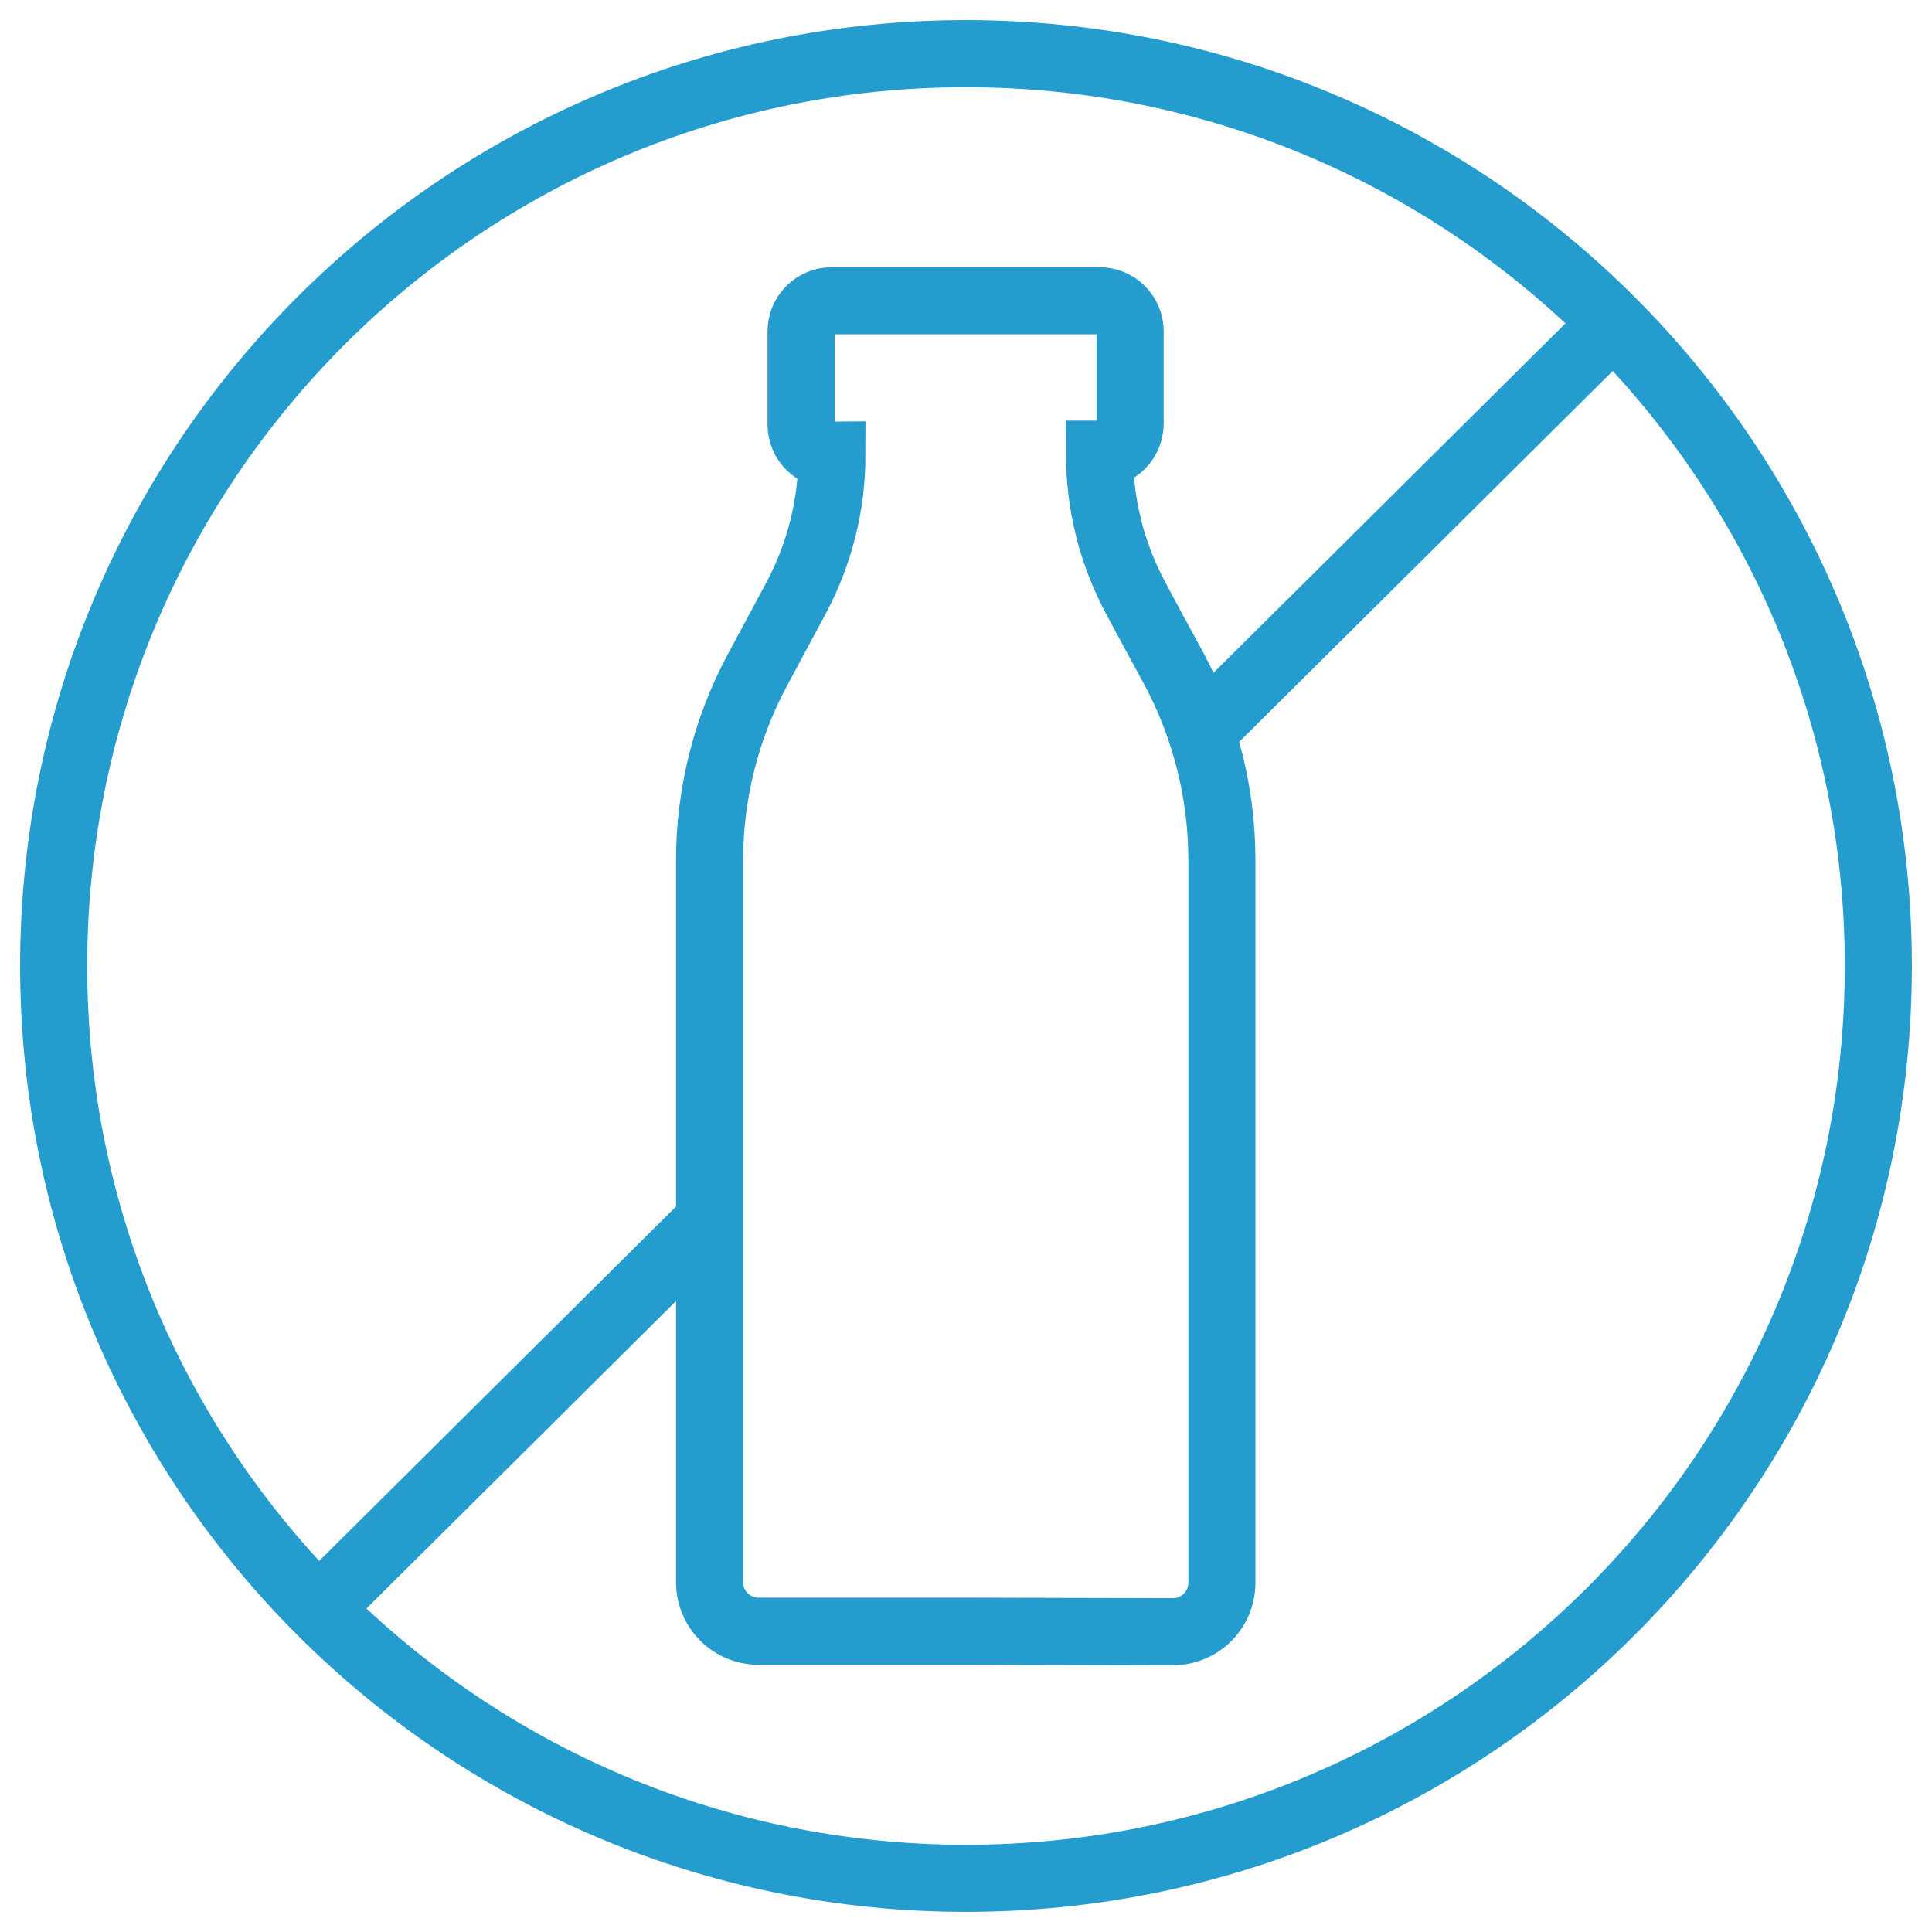 <svg width="72" height="72" viewBox="0 0 72 72" fill="none" xmlns="http://www.w3.org/2000/svg">
<path d="M26.472 45.456L11.956 59.871" stroke="#249CCE" stroke-width="2.5" stroke-miterlimit="10"/>
<path d="M60.044 12.121L44.754 27.302" stroke="#249CCE" stroke-width="2.5" stroke-miterlimit="10"/>
<path d="M35.999 60.791H28.267C27.784 60.791 27.32 60.599 26.978 60.257C26.636 59.915 26.444 59.451 26.444 58.968V32.052C26.446 29.59 27.053 27.167 28.213 24.995L29.681 22.26C30.548 20.629 31.002 18.81 31.003 16.962C30.852 16.963 30.703 16.935 30.564 16.878C30.424 16.821 30.298 16.738 30.191 16.632C30.084 16.526 29.999 16.4 29.942 16.261C29.884 16.122 29.854 15.973 29.854 15.823V12.349C29.854 12.198 29.884 12.049 29.942 11.911C29.999 11.772 30.084 11.646 30.191 11.54C30.298 11.434 30.424 11.35 30.564 11.293C30.703 11.236 30.852 11.208 31.003 11.209H40.977C41.28 11.209 41.57 11.329 41.783 11.543C41.997 11.757 42.117 12.046 42.117 12.349V15.786C42.117 16.088 41.997 16.378 41.783 16.592C41.57 16.806 41.28 16.926 40.977 16.926C40.975 18.773 41.426 20.591 42.291 22.223C42.746 23.089 43.275 24.047 43.767 24.959C44.928 27.143 45.536 29.579 45.536 32.052V58.986C45.536 59.469 45.344 59.933 45.002 60.275C44.66 60.617 44.197 60.809 43.713 60.809L35.999 60.791Z" stroke="#249CCE" stroke-width="2.5" stroke-miterlimit="10"/>
<path d="M36 70C54.778 70 70 54.778 70 36C70 17.222 54.778 2 36 2C17.222 2 2 17.222 2 36C2 54.778 17.222 70 36 70Z" stroke="#249CCE" stroke-width="2.5" stroke-miterlimit="10"/>
</svg>

